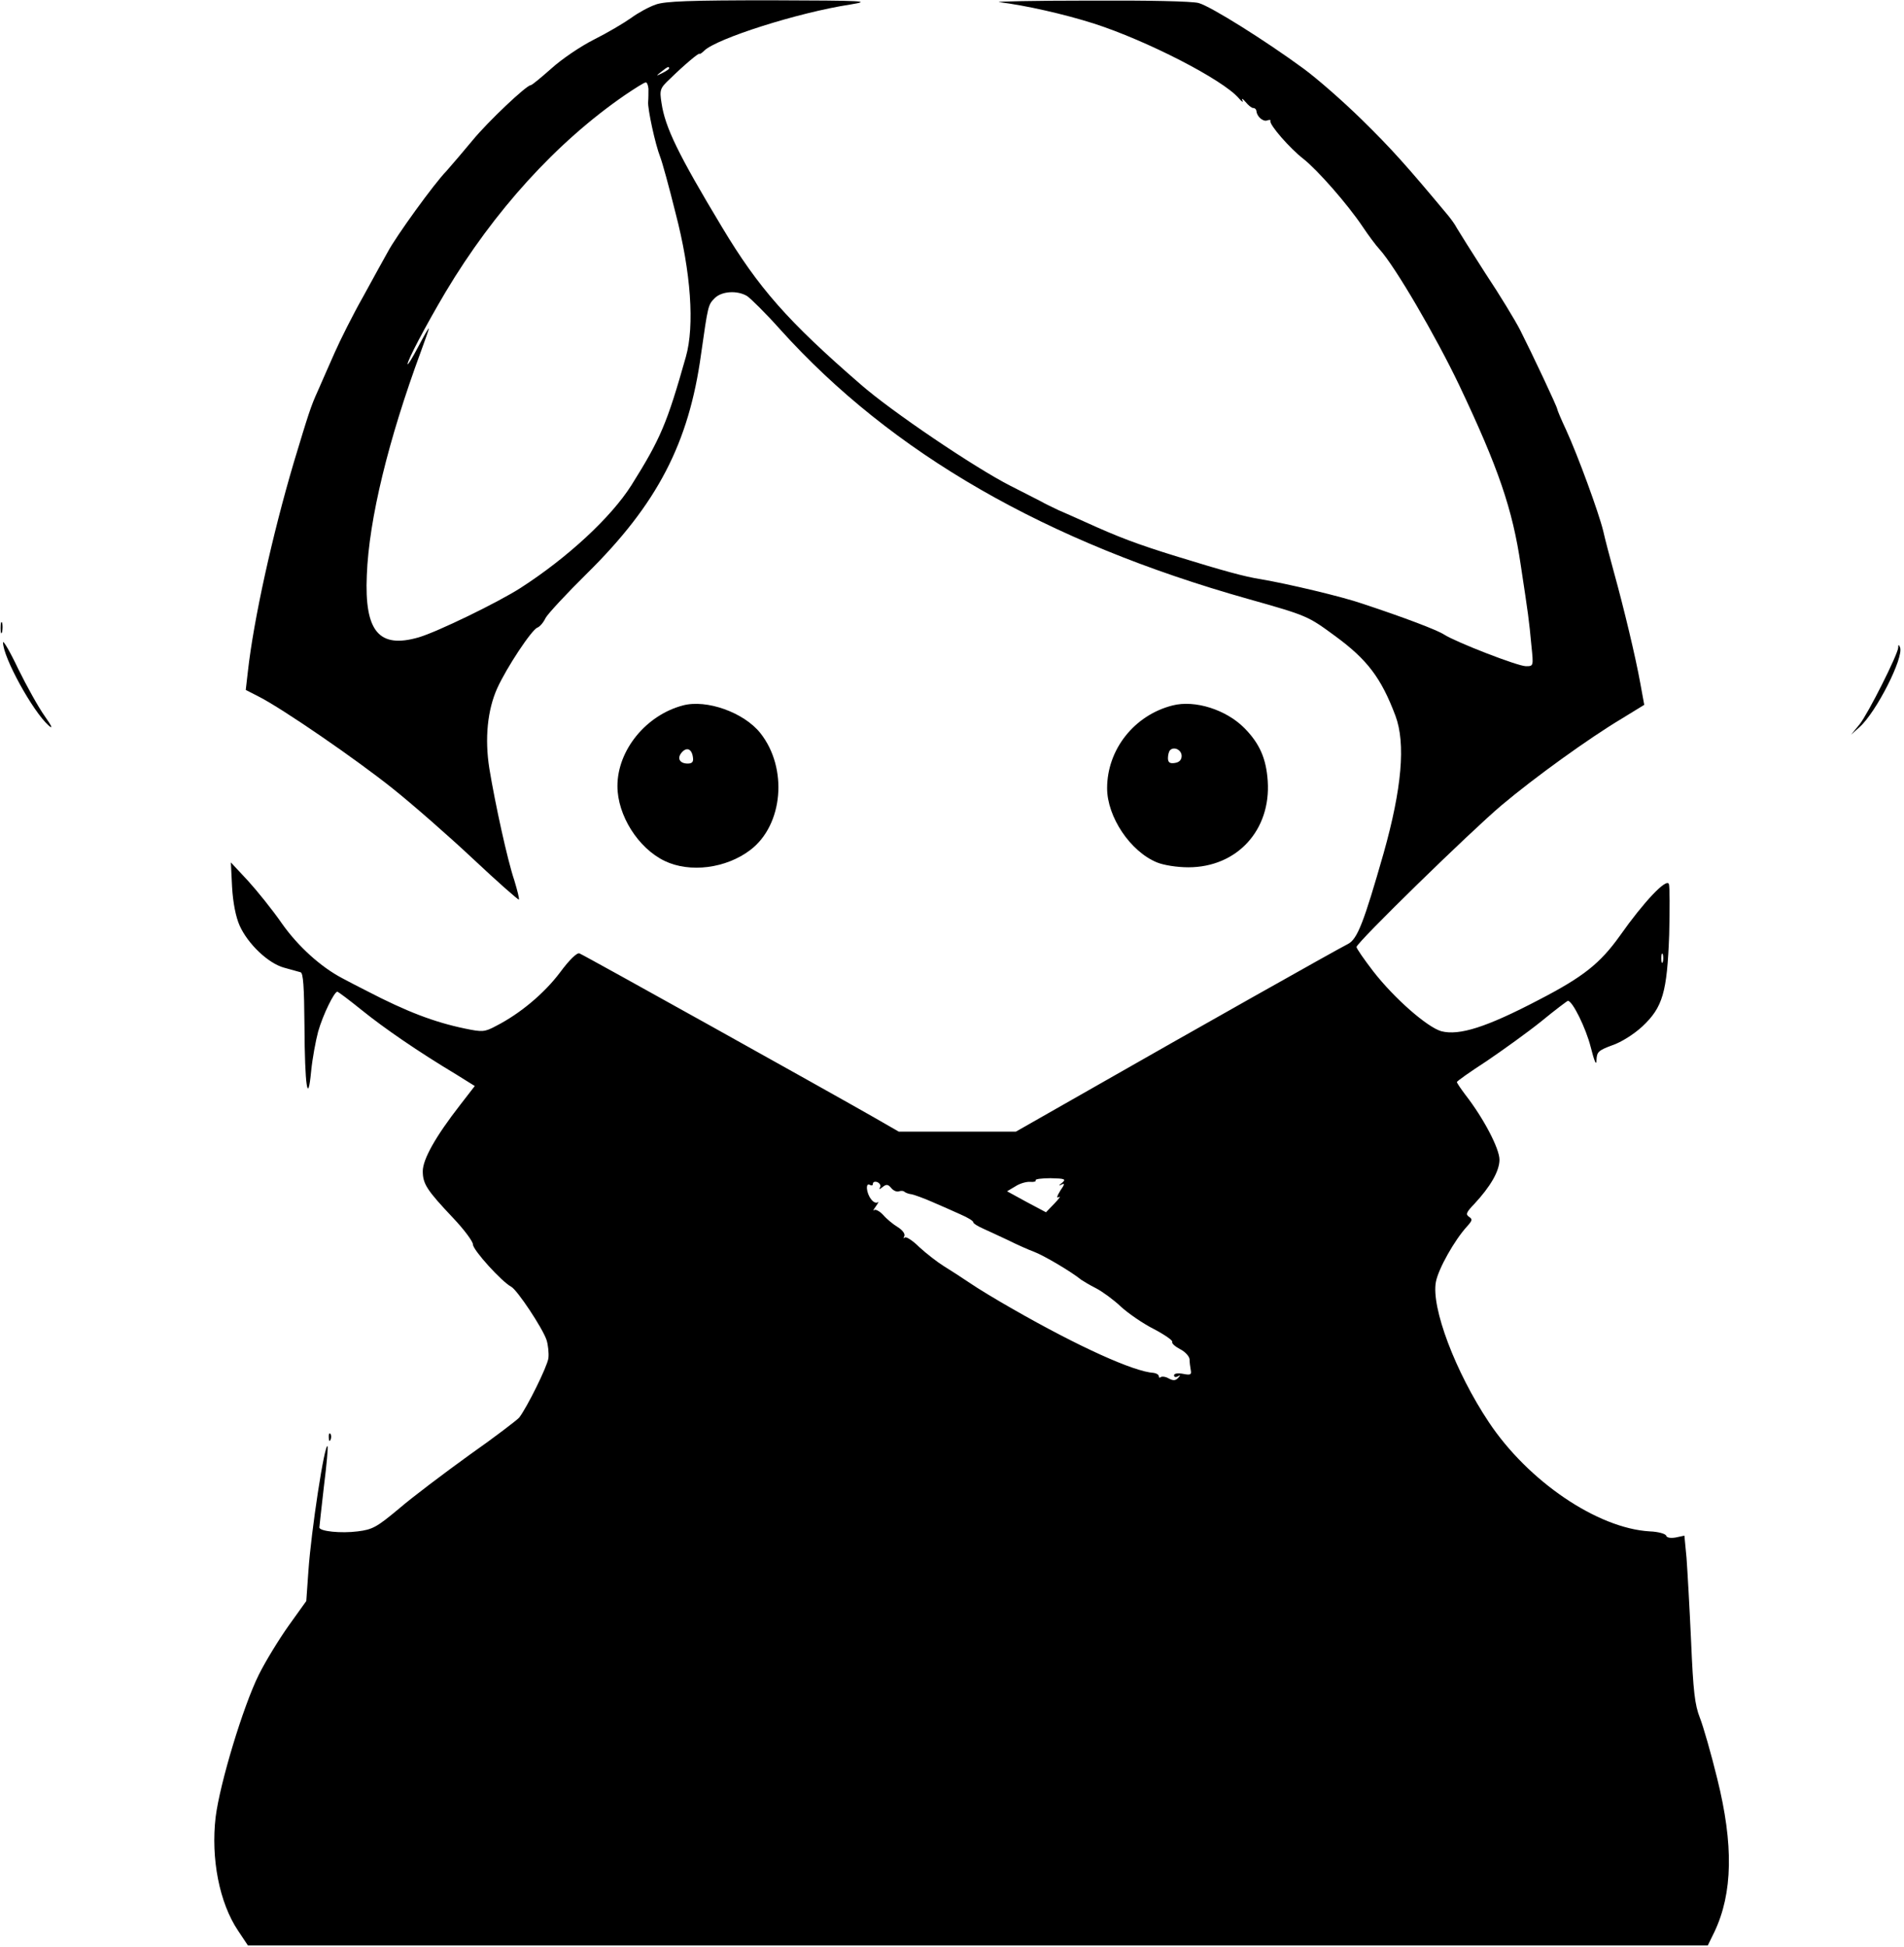 <?xml version="1.0" standalone="no"?>
<!DOCTYPE svg PUBLIC "-//W3C//DTD SVG 20010904//EN"
 "http://www.w3.org/TR/2001/REC-SVG-20010904/DTD/svg10.dtd">
<svg version="1.0" xmlns="http://www.w3.org/2000/svg"
 width="626pt" height="640pt" viewBox="0 0 626 640"
 preserveAspectRatio="xMidYMid meet">
<g transform="translate(0,640) scale(0.1,-0.1)"
fill="#000000" stroke="none">
<path d="M2156 6385 c-21 -7 -58 -27 -81 -44 -24 -17 -78 -49 -122 -71 -44
-22 -107 -65 -140 -95 -34 -30 -64 -55 -68 -55 -14 0 -140 -119 -191 -181 -30
-36 -69 -82 -86 -101 -41 -42 -166 -215 -193 -266 -11 -20 -48 -86 -81 -147
-34 -60 -76 -144 -94 -185 -18 -41 -43 -97 -55 -125 -23 -50 -31 -76 -79 -235
-71 -240 -132 -517 -151 -687 l-7 -61 43 -22 c77 -39 320 -206 440 -302 64
-51 183 -155 264 -231 81 -76 149 -136 151 -134 2 2 -5 30 -15 63 -23 68 -63
252 -82 367 -16 100 -6 194 26 265 31 68 113 192 132 199 8 3 20 17 27 32 8
14 69 80 136 146 231 228 335 428 375 721 23 161 23 162 45 184 23 23 74 26
106 7 11 -7 61 -56 110 -111 366 -406 873 -698 1538 -885 195 -55 196 -56 286
-122 105 -77 151 -137 198 -262 34 -91 21 -239 -39 -452 -65 -227 -86 -282
-117 -298 -36 -18 -524 -293 -839 -473 l-253 -144 -192 0 -193 0 -80 46 c-145
83 -956 535 -970 540 -8 3 -33 -21 -64 -63 -52 -69 -131 -135 -209 -175 -39
-21 -46 -21 -104 -9 -101 21 -192 56 -321 123 -32 16 -68 35 -81 42 -71 37
-146 105 -199 180 -31 45 -82 108 -112 141 l-56 60 4 -81 c3 -51 12 -98 25
-127 27 -60 94 -124 146 -138 22 -6 47 -13 54 -15 9 -2 12 -47 13 -176 1 -198
11 -265 22 -149 4 41 15 100 23 130 16 56 53 131 63 131 3 0 40 -28 81 -61 73
-59 185 -136 310 -211 l61 -38 -48 -62 c-81 -104 -123 -179 -123 -218 0 -42
14 -63 100 -154 36 -38 65 -77 65 -87 0 -18 94 -122 126 -139 20 -11 103 -136
116 -175 5 -16 8 -43 6 -60 -4 -28 -70 -161 -96 -195 -7 -8 -80 -64 -164 -123
-83 -60 -188 -139 -232 -177 -72 -60 -86 -68 -135 -74 -54 -7 -126 0 -126 13
0 3 7 64 15 135 9 71 14 130 12 132 -10 10 -54 -279 -63 -410 l-7 -99 -58 -81
c-32 -45 -76 -117 -98 -161 -52 -105 -128 -357 -142 -468 -16 -136 12 -282 74
-374 l32 -48 2400 0 2400 0 22 45 c60 127 63 286 9 503 -20 82 -46 172 -57
200 -17 43 -22 88 -29 252 -5 110 -12 233 -15 274 l-7 73 -28 -6 c-17 -3 -30
-1 -32 6 -2 6 -26 13 -54 14 -172 10 -400 165 -529 359 -110 165 -190 377
-174 461 8 43 61 137 102 182 18 20 19 24 7 32 -12 8 -9 15 17 42 53 57 83
108 83 146 0 36 -52 136 -112 213 -15 20 -28 39 -28 42 0 3 44 34 98 69 53 36
134 94 180 131 45 37 85 67 87 67 15 0 59 -89 75 -152 12 -48 19 -63 19 -43 1
27 6 32 52 49 30 10 72 37 99 62 67 63 81 112 88 301 2 84 2 159 -1 167 -8 20
-82 -58 -161 -170 -65 -91 -120 -135 -267 -211 -172 -90 -261 -118 -320 -103
-46 13 -154 107 -224 197 -30 39 -55 75 -55 80 0 14 375 380 477 466 108 91
287 220 394 284 l75 46 -13 71 c-15 84 -54 247 -87 366 -13 47 -29 108 -35
135 -15 61 -83 247 -122 332 -16 34 -29 65 -29 68 0 7 -83 183 -122 260 -17
33 -68 117 -114 186 -45 70 -87 137 -94 149 -6 12 -20 31 -30 43 -135 162
-186 219 -282 313 -62 61 -149 137 -193 169 -124 91 -304 204 -344 215 -21 6
-171 9 -361 8 -179 0 -311 -3 -295 -5 88 -11 212 -39 310 -70 175 -56 426
-185 478 -246 10 -12 16 -15 12 -7 -4 8 1 6 10 -5 9 -11 20 -20 25 -20 6 0 10
-4 11 -10 1 -18 22 -36 35 -31 8 3 13 2 11 -2 -4 -12 64 -90 108 -124 48 -38
146 -150 195 -223 18 -27 43 -61 56 -75 51 -56 185 -286 261 -445 130 -274
176 -409 203 -593 25 -165 27 -178 35 -264 7 -68 7 -68 -18 -68 -27 0 -230 79
-269 104 -23 15 -131 56 -267 101 -69 24 -248 66 -336 81 -52 8 -121 27 -280
76 -126 39 -187 62 -297 112 -29 13 -69 31 -88 39 -19 9 -46 22 -60 30 -14 7
-58 30 -98 50 -116 59 -389 243 -492 333 -240 208 -336 317 -456 517 -145 241
-187 328 -199 408 -7 44 -5 49 28 80 46 45 97 88 97 82 0 -2 7 2 15 10 40 40
310 126 480 152 73 12 50 13 -260 14 -266 0 -349 -3 -379 -14z m44 -210 c0 -2
-10 -9 -22 -15 -22 -11 -22 -10 -4 4 21 17 26 19 26 11z m-68 -67 c0 -13 0
-32 -1 -43 -2 -22 23 -139 40 -182 6 -15 29 -98 50 -183 51 -195 63 -371 34
-473 -62 -219 -83 -269 -179 -422 -67 -106 -211 -239 -365 -338 -75 -48 -273
-144 -334 -162 -131 -38 -179 19 -171 204 7 185 71 446 178 736 14 38 26 72
26 75 -1 3 -16 -24 -35 -60 -19 -36 -34 -61 -35 -57 0 13 57 122 125 237 159
266 364 492 589 647 34 23 64 42 69 42 4 1 8 -9 9 -21z m3335 -2870 c-3 -7 -5
-2 -5 12 0 14 2 19 5 13 2 -7 2 -19 0 -25z m-1975 -726 c-12 -9 -12 -11 -2 -6
11 6 11 1 -4 -20 -11 -18 -13 -26 -5 -21 8 4 1 -5 -14 -21 l-28 -29 -64 34
-64 35 27 16 c15 10 37 16 49 15 12 -1 20 1 18 5 -3 4 20 7 49 7 47 -1 52 -3
38 -15z m-599 -16 c-4 -7 -1 -6 9 2 12 10 18 9 28 -3 7 -9 19 -14 26 -11 6 2
15 2 18 -2 4 -3 14 -7 24 -8 9 -2 40 -13 67 -25 28 -12 69 -30 93 -41 23 -10
42 -21 42 -26 0 -4 15 -13 33 -21 17 -8 55 -25 82 -38 28 -14 66 -31 85 -38
30 -11 122 -65 155 -92 6 -4 27 -17 49 -28 21 -11 58 -38 81 -60 24 -22 73
-56 109 -74 36 -19 63 -38 60 -42 -2 -5 9 -15 26 -24 16 -8 30 -23 31 -33 0
-9 2 -25 4 -36 3 -15 -1 -17 -26 -12 -17 3 -29 1 -29 -5 0 -6 6 -7 13 -3 9 5
9 4 1 -5 -9 -10 -17 -10 -32 -2 -10 6 -22 7 -26 4 -3 -3 -6 -2 -6 3 0 5 -8 10
-17 11 -65 4 -245 85 -465 211 -51 29 -114 67 -140 85 -25 17 -64 42 -85 55
-21 13 -57 41 -80 62 -22 22 -44 36 -48 32 -5 -4 -5 -2 -2 4 4 7 -5 20 -21 30
-15 9 -37 27 -48 40 -12 13 -26 20 -30 16 -5 -4 -2 2 6 13 8 11 10 17 6 13 -5
-4 -15 0 -22 10 -16 20 -19 56 -4 47 6 -3 10 -2 10 4 0 6 7 8 15 5 8 -4 12
-11 8 -18z"/>
<path d="M2 4335 c0 -16 2 -22 5 -12 2 9 2 23 0 30 -3 6 -5 -1 -5 -18z"/>
<path d="M10 4288 c0 -49 98 -227 150 -273 15 -13 11 -3 -13 31 -20 28 -59 98
-87 155 -27 57 -50 96 -50 87z"/>
<path d="M6241 4271 c-2 -24 -99 -217 -127 -252 l-28 -34 28 25 c55 49 146
229 133 262 -4 10 -6 10 -6 -1z"/>
<path d="M2245 4081 c-121 -32 -215 -147 -215 -265 0 -96 68 -204 155 -246 83
-40 202 -25 282 36 108 82 124 269 33 384 -54 68 -177 112 -255 91z m33 -169
c3 -16 -2 -22 -17 -22 -26 0 -36 17 -20 36 16 19 33 13 37 -14z"/>
<path d="M3855 4081 c-126 -32 -215 -145 -215 -272 0 -94 76 -208 164 -244 22
-9 66 -16 103 -16 160 0 272 122 261 284 -5 73 -26 122 -76 173 -60 61 -163
94 -237 75z m30 -166 c0 -13 -8 -21 -22 -23 -17 -3 -23 2 -23 16 0 10 3 22 7
26 13 13 38 1 38 -19z"/>
<path d="M1081 1674 c0 -11 3 -14 6 -6 3 7 2 16 -1 19 -3 4 -6 -2 -5 -13z"/>
</g>
</svg>

